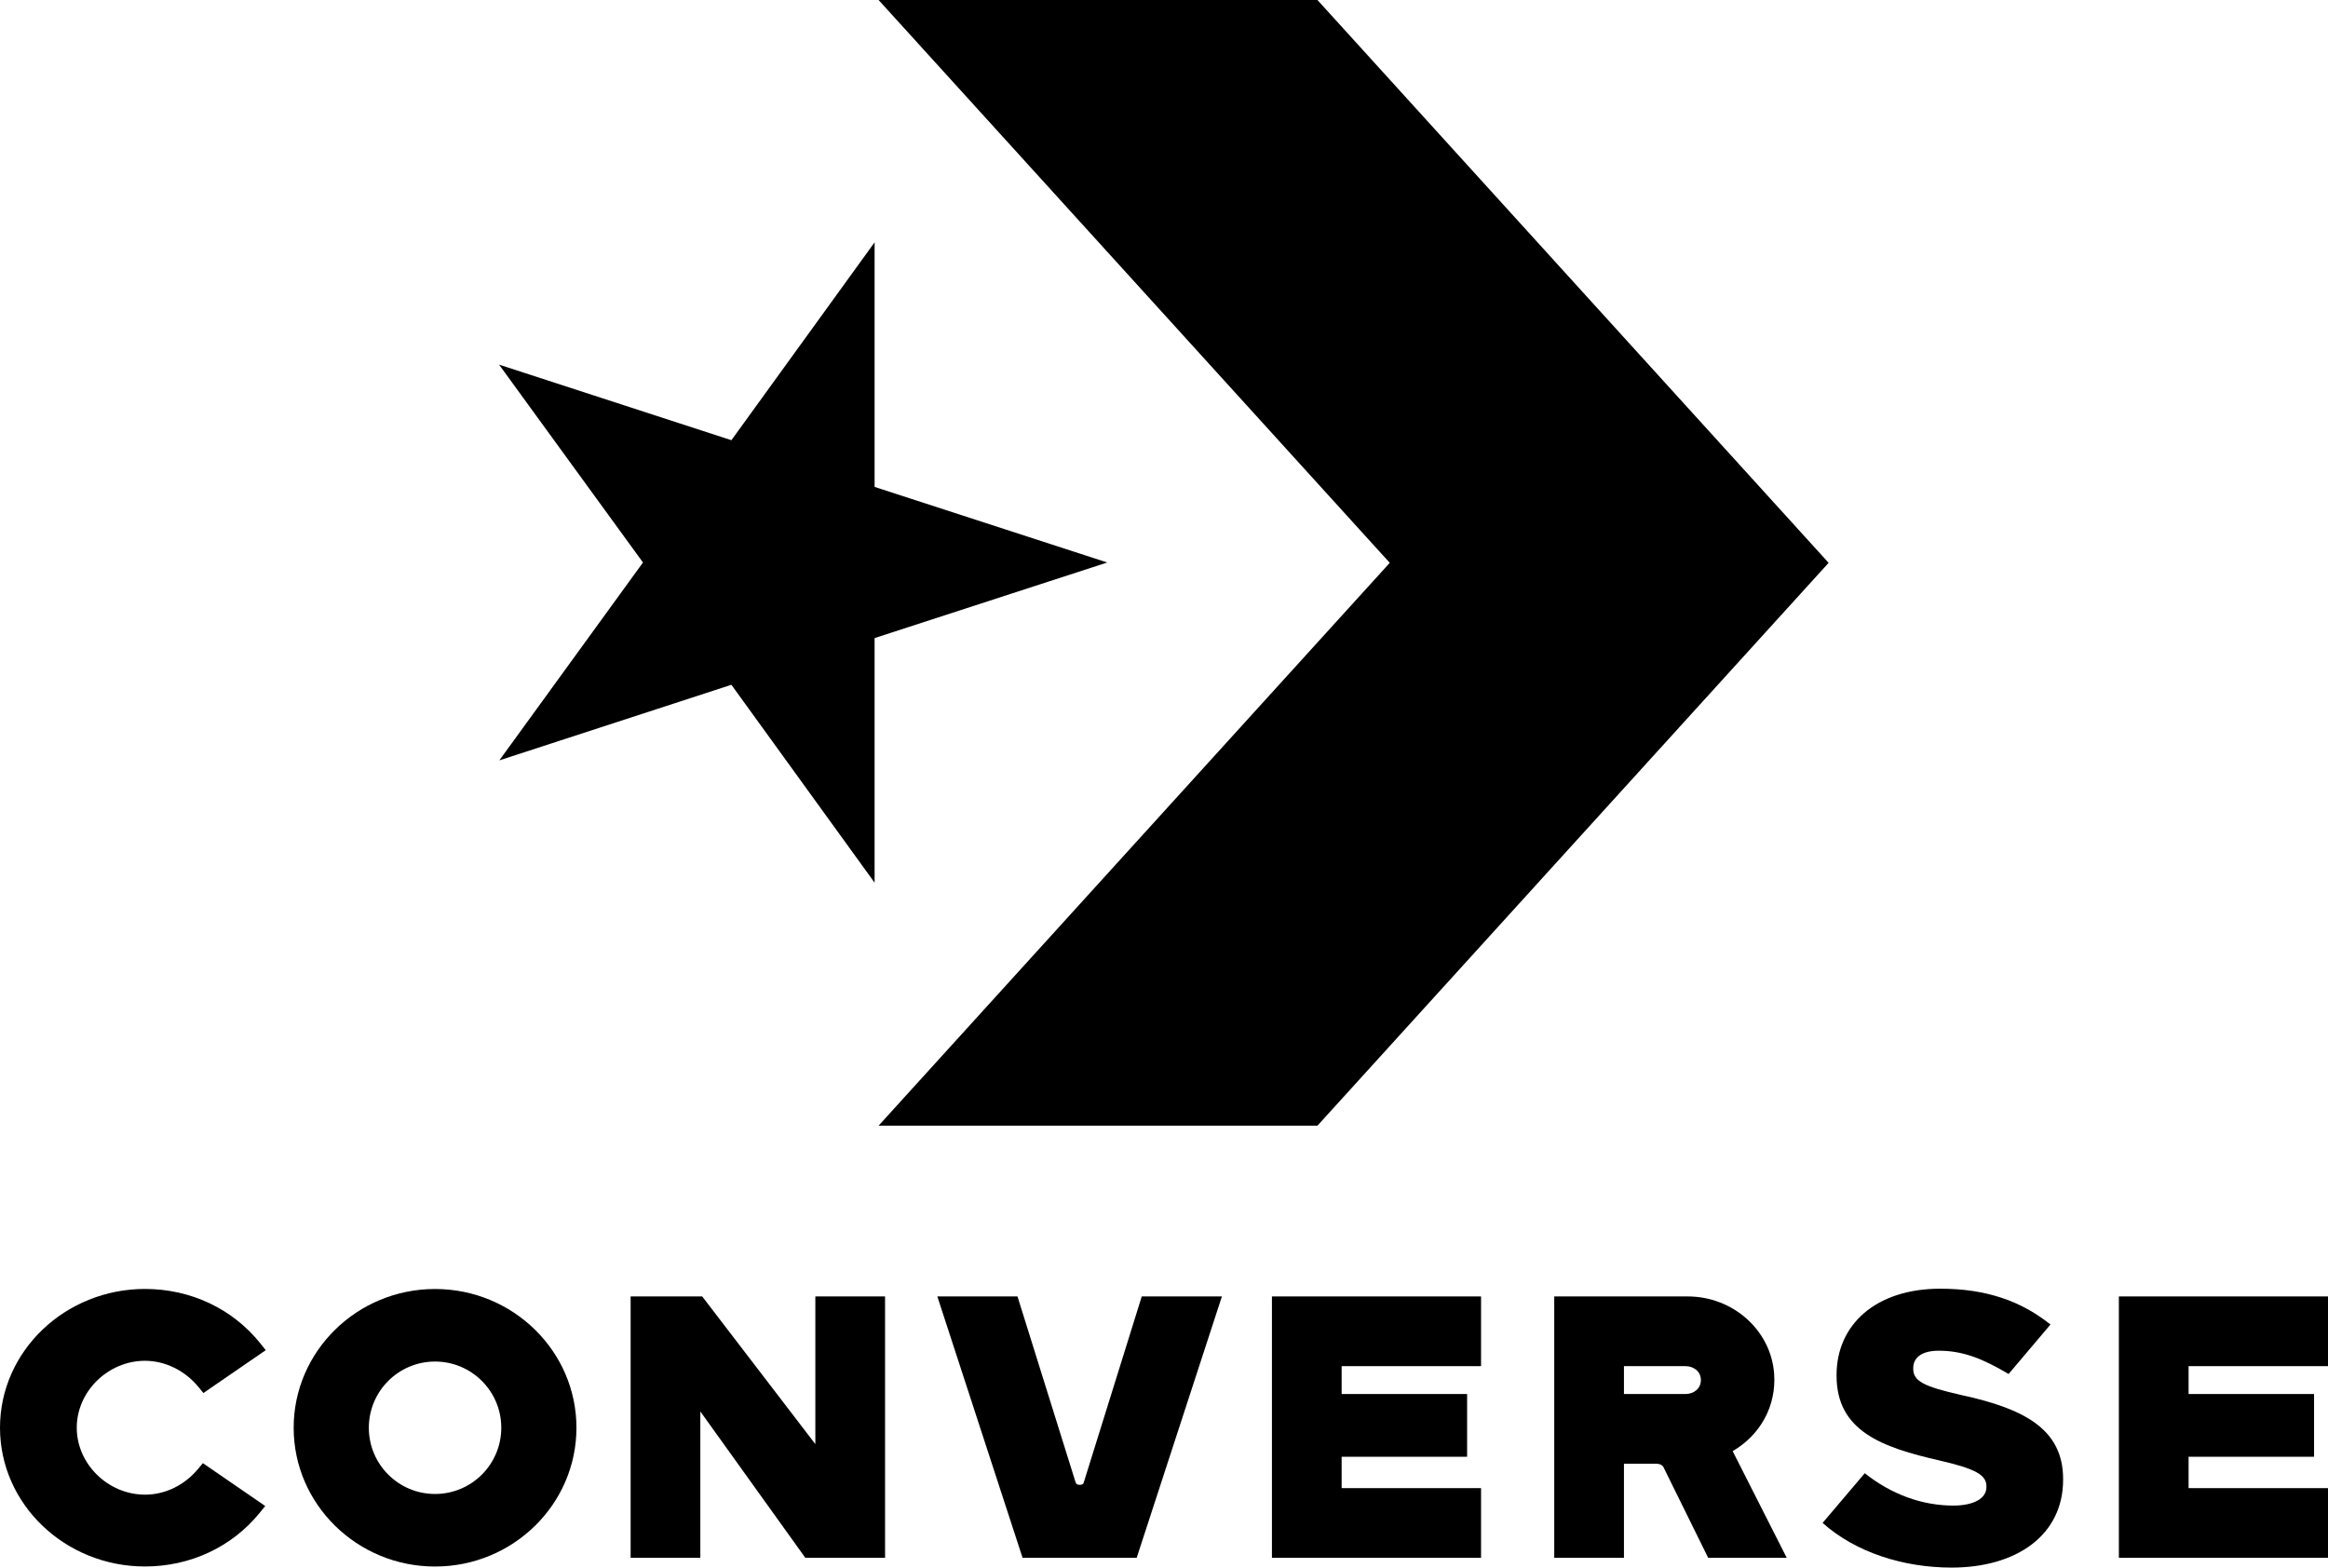 <?xml version="1.0" encoding="iso-8859-1"?>
<!-- Generator: Adobe Illustrator 28.6.0, SVG Export Plug-In . SVG Version: 9.03 Build 54939)  -->
<svg version="1.1" id="Layer_1" xmlns="http://www.w3.org/2000/svg" xmlns:xlink="http://www.w3.org/1999/xlink" x="0px" y="0px"
	 viewBox="0 0 667.935 449.802" style="enable-background:new 0 0 667.935 449.802;" xml:space="preserve">
<g>
	<g>
		<polygon points="143.27,218.179 209.849,196.492 250.935,253.269 250.935,183.089 317.679,161.402 250.935,139.716 
			250.935,69.536 209.849,126.313 143.186,104.626 184.478,161.402 		"/>
		<polygon points="252.078,0 398.74,161.5 252.078,323 377.994,323 524.656,161.5 377.994,0 		"/>
		<path d="M41.614,390.462c5.757,0,11.493,2.819,15.342,7.54l1.397,1.715l17.894-12.302l-1.615-2.015
			c-7.925-9.883-19.96-15.55-33.017-15.55C18.668,369.849,0,387.711,0,409.667s18.668,39.818,41.614,39.818
			c12.947,0,24.917-5.59,32.842-15.336l1.64-2.017l-17.884-12.295l-1.4,1.676c-3.907,4.679-9.446,7.362-15.198,7.362
			c-10.619,0-19.591-8.796-19.591-19.208C22.023,399.257,30.994,390.462,41.614,390.462z"/>
		<polygon points="233.935,414.375 201.471,372 180.935,372 180.935,447 200.935,447 200.935,405.006 231.062,447 253.935,447 
			253.935,372 233.935,372 		"/>
		<path d="M310.935,425.405v-0.13c0,0.737-0.836,0.783-1.176,0.783c-0.341,0-0.948-0.053-1.178-0.789L291.93,372h-22.996l24.456,75
			h32.737l24.454-75h-22.998L310.935,425.405z"/>
		<path d="M509.021,394.147C508.096,381.679,497.205,372,484.227,372h-38.292v75h20v-27h9.021c0.904,0,1.748,0.142,2.258,0.874
			L490.099,447h22.539l-15.514-30.614C505.08,411.755,509.708,403.389,509.021,394.147z M483.585,400h-17.65v-8h17.65
			c2.439,0,4.424,1.596,4.424,3.999C488.009,398.403,486.024,400,483.585,400z"/>
		<polygon points="667.935,392 667.935,372 607.935,372 607.935,447 667.935,447 667.935,427 627.935,427 627.935,418 663.935,418 
			663.935,400 627.935,400 627.935,392 		"/>
		<path d="M562.698,400.285c-10.72-2.432-13.763-3.978-13.763-7.515v-0.221c0-2.763,2.115-4.974,7.31-4.974
			c6.853,0,12.459,2.191,20.048,6.676l12.016-14.193c-8.4-6.742-18.473-10.279-31.626-10.279c-18.569,0-29.748,10.39-29.748,24.758
			v0.221c0,15.917,13.099,20.559,29.569,24.317c10.5,2.432,13.431,4.201,13.431,7.406v0.221c0,3.316-3.744,5.306-9.491,5.306
			c-8.953,0-17.788-3.207-25.415-9.285L522.93,436.98c9.505,8.511,23.283,12.822,36.989,12.822c18.79,0,32.016-9.394,32.016-25.2
			v-0.221C591.935,409.902,580.494,404.154,562.698,400.285z"/>
		<path d="M124.823,369.863c-22.369,0-40.567,17.862-40.567,39.818c0,21.955,18.198,39.817,40.567,39.817
			c22.369,0,40.568-17.862,40.568-39.817C165.391,387.726,147.192,369.863,124.823,369.863z M124.823,428.681
			c-10.494,0-19-8.507-19-19s8.507-19,19-19c10.494,0,19,8.507,19,19S135.317,428.681,124.823,428.681z"/>
		<polygon points="364.935,447 424.935,447 424.935,427 384.935,427 384.935,418 420.935,418 420.935,400 384.935,400 384.935,392 
			424.935,392 424.935,372 364.935,372 		"/>
	</g>
</g>
</svg>
